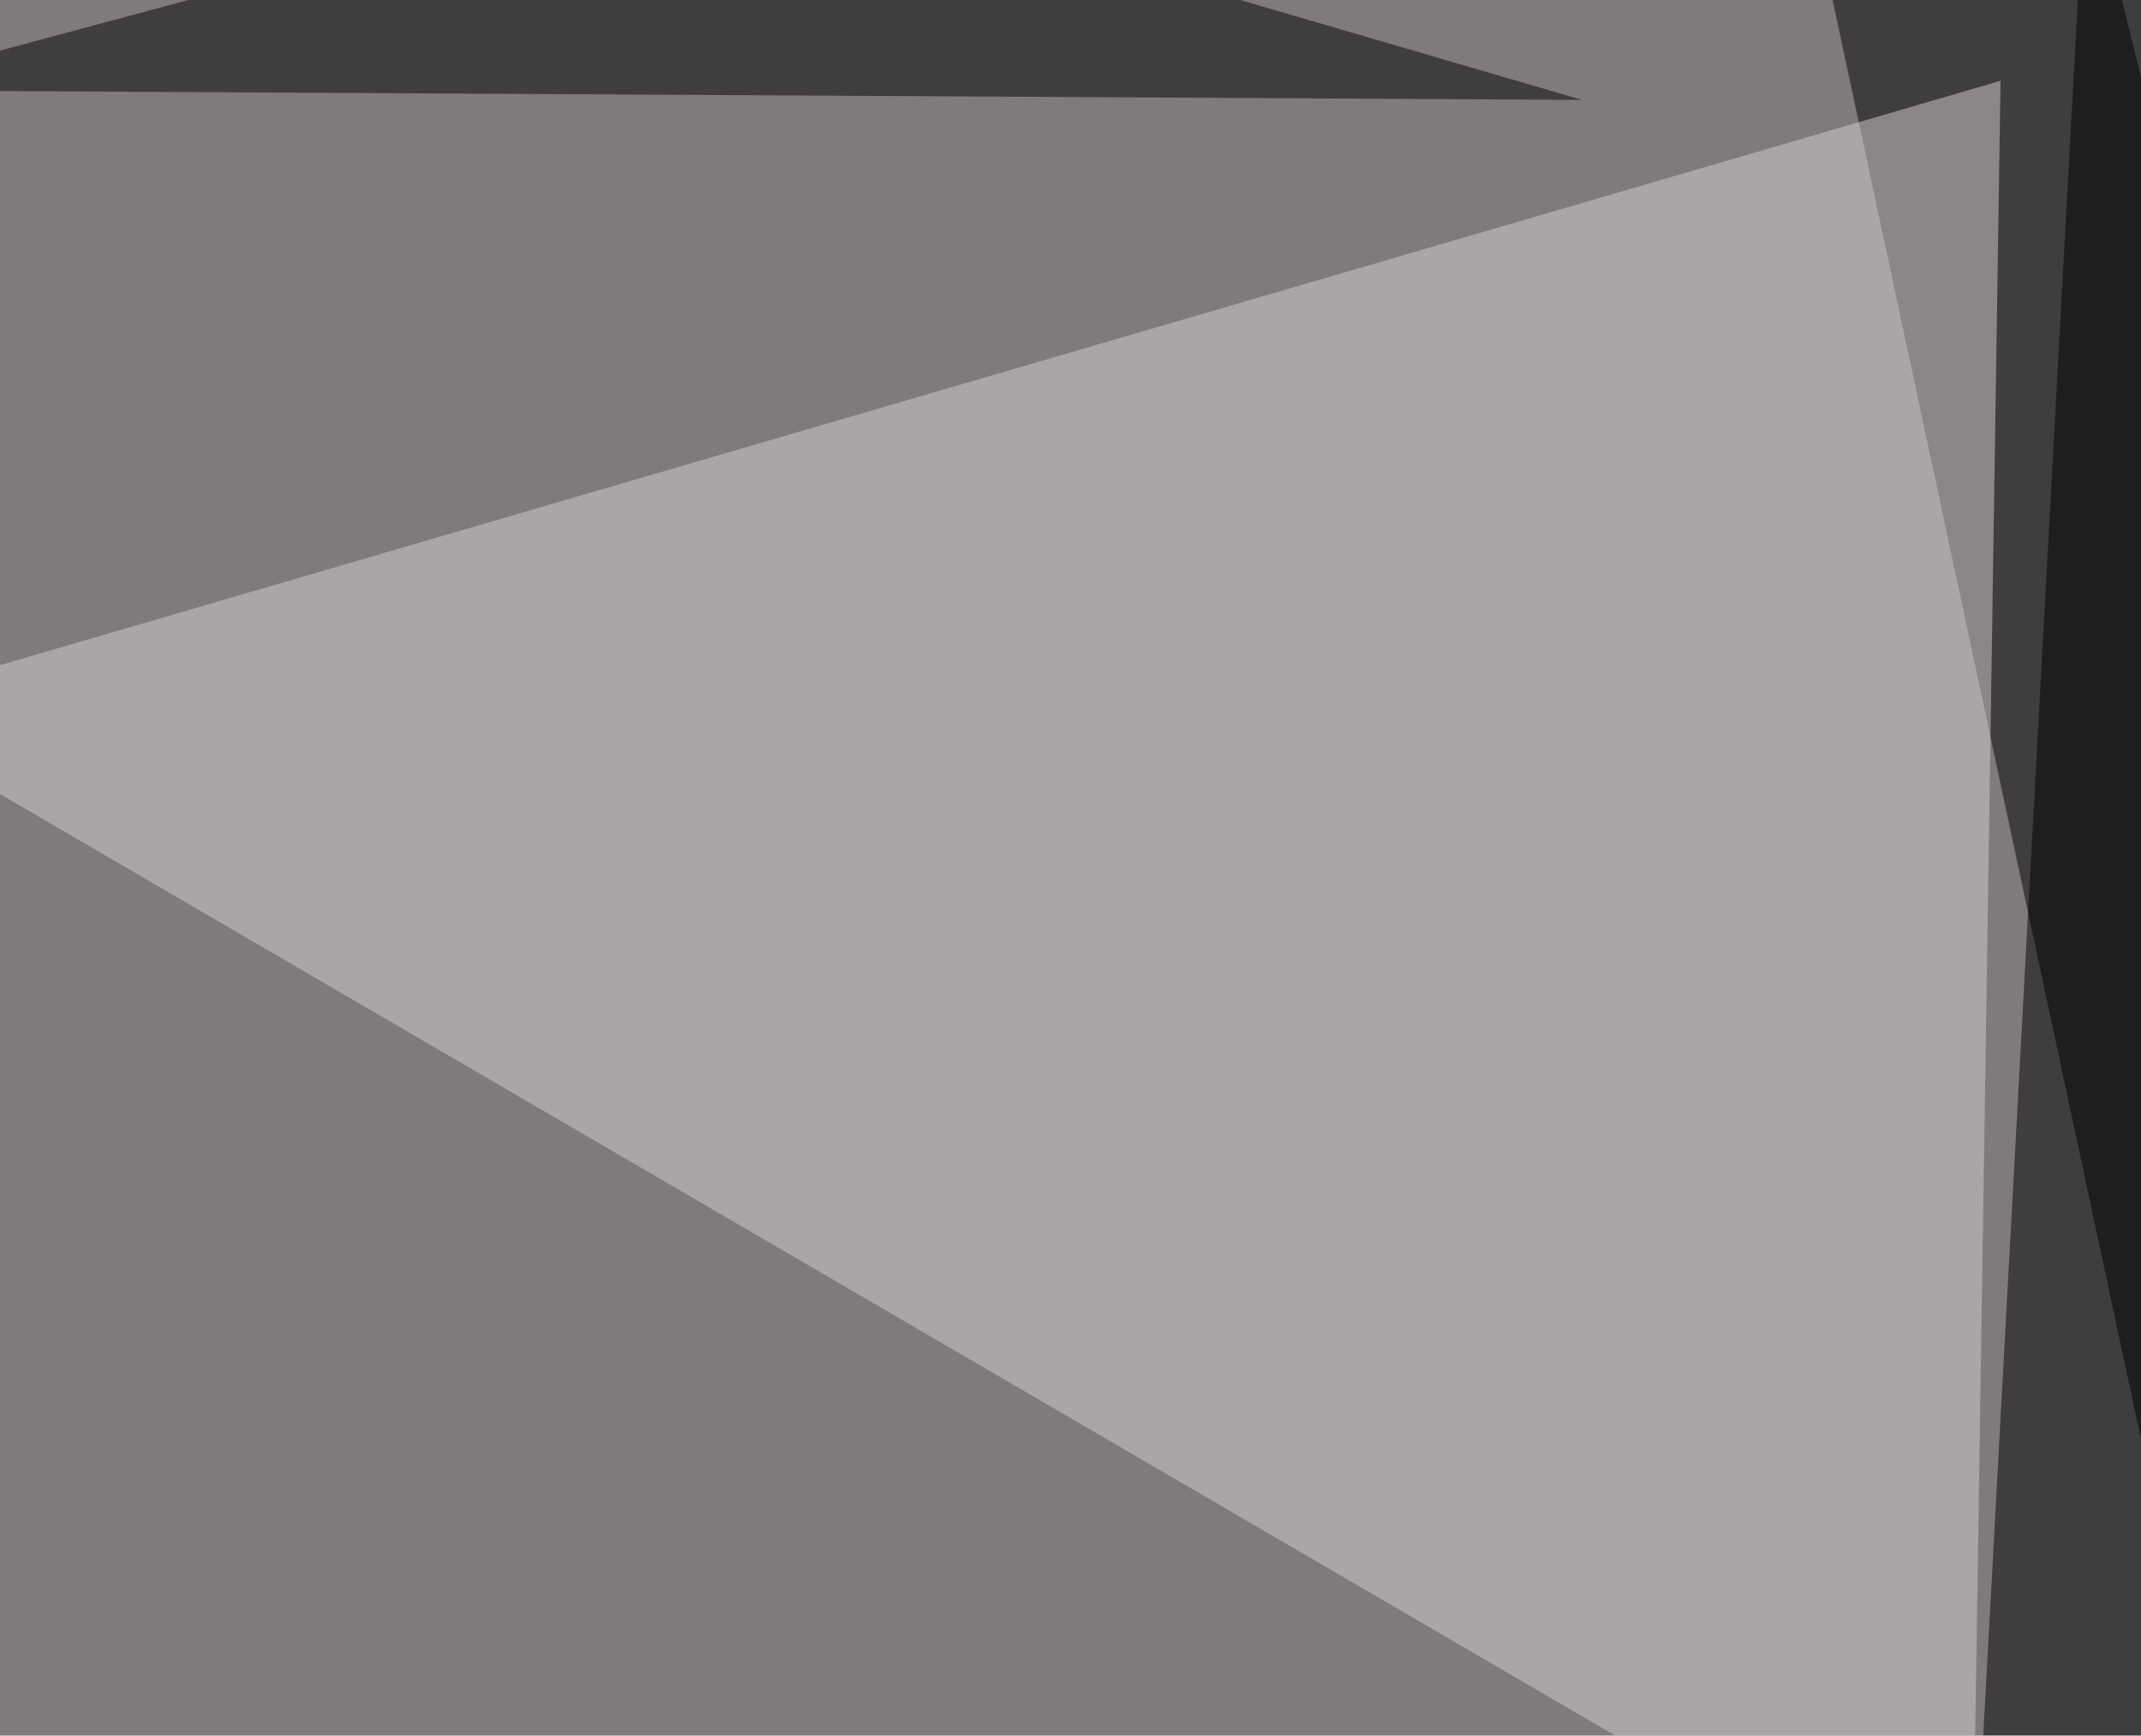 <svg xmlns="http://www.w3.org/2000/svg" width="660" height="535" ><filter id="a"><feGaussianBlur stdDeviation="55"/></filter><rect width="100%" height="100%" fill="#7f7a7b"/><g filter="url(#a)"><g fill-opacity=".5"><path d="M795.4 10.3l-90.8 641.6L555.2-45.4z"/><path fill="#d8d2d3" d="M-45.4 218.3L616.7 24.9l-8.8 574.2z"/><path d="M643-45.4l-38 697.3 190.4-76.2zM-45.4 27.8L227-45.4l260.7 76.2z"/></g></g></svg>